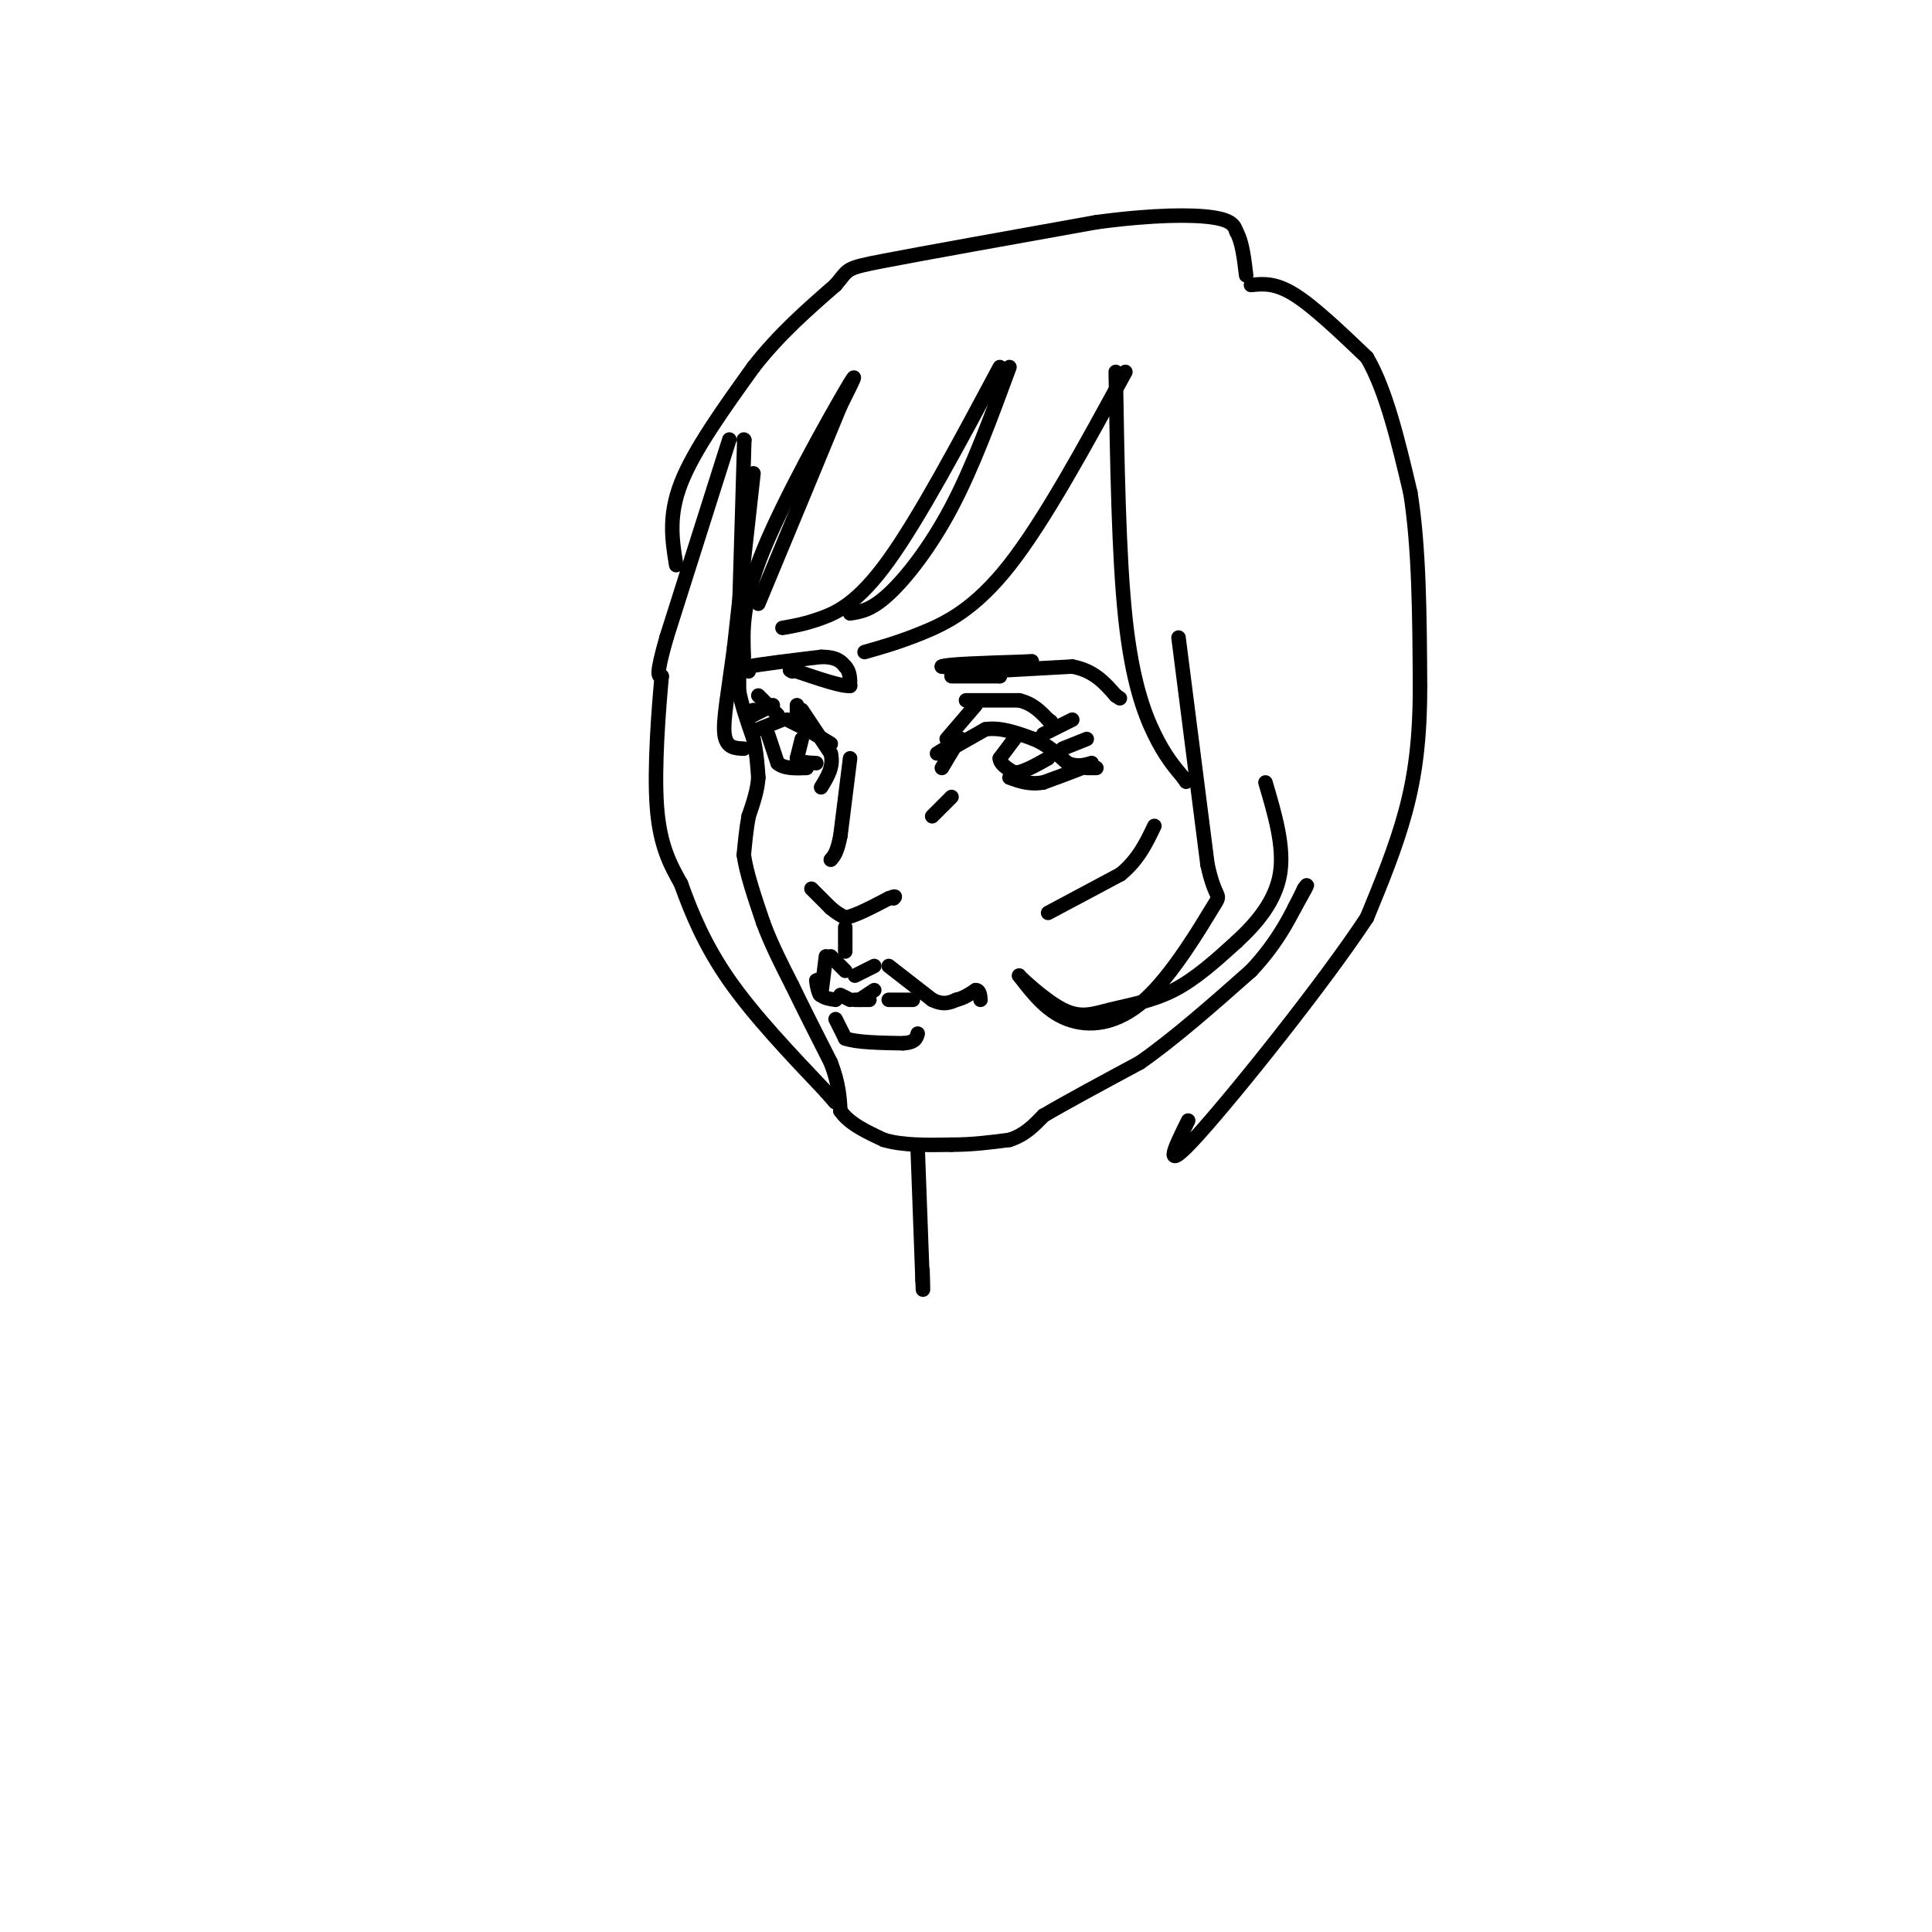 <svg viewBox='0 0 400 400' version='1.1' xmlns='http://www.w3.org/2000/svg' xmlns:xlink='http://www.w3.org/1999/xlink'><g fill='none' stroke='rgb(0,0,0)' stroke-width='3' stroke-linecap='round' stroke-linejoin='round'><path d='M154,91c0.000,0.000 0.100,0.100 0.1,0.1'/><path d='M154.1,91.1c-0.167,6.167 -0.633,21.533 -1.1,36.9'/><path d='M153,128c-0.183,7.483 -0.092,7.742 0,8'/><path d='M153,136c0.000,2.500 0.000,4.750 0,7'/><path d='M153,143c0.500,2.833 1.750,6.417 3,10'/><path d='M156,153c0.667,3.000 0.833,5.500 1,8'/><path d='M157,161c-0.167,2.667 -1.083,5.333 -2,8'/><path d='M155,169c-0.500,2.667 -0.750,5.333 -1,8'/><path d='M154,177c0.500,3.667 2.250,8.833 4,14'/><path d='M158,191c1.667,4.500 3.833,8.750 6,13'/><path d='M164,204c2.333,4.833 5.167,10.417 8,16'/><path d='M172,220c1.667,4.333 1.833,7.167 2,10'/><path d='M174,230c1.833,2.667 5.417,4.333 9,6'/><path d='M183,236c3.833,1.167 8.917,1.083 14,1'/><path d='M197,237c4.333,0.000 8.167,-0.500 12,-1'/><path d='M209,236c3.167,-1.000 5.083,-3.000 7,-5'/><path d='M216,231c4.500,-2.667 12.250,-6.833 20,-11'/><path d='M236,220c7.167,-5.000 15.083,-12.000 23,-19'/><path d='M259,201c5.667,-6.000 8.333,-11.500 11,-17'/><path d='M270,184c1.500,-2.167 -0.250,0.917 -2,4'/><path d='M166,147c0.000,0.000 6.000,9.000 6,9'/><path d='M172,156c0.667,2.667 -0.667,4.833 -2,7'/><path d='M176,157c0.000,0.000 -2.000,16.000 -2,16'/><path d='M174,173c-0.667,3.500 -1.333,4.250 -2,5'/><path d='M168,184c0.000,0.000 4.000,4.000 4,4'/><path d='M172,188c1.167,1.000 2.083,1.500 3,2'/><path d='M175,190c2.000,-0.333 5.500,-2.167 9,-4'/><path d='M184,186c1.667,-0.667 1.333,-0.333 1,0'/><path d='M160,146c0.000,0.000 -4.000,2.000 -4,2'/><path d='M156,148c-0.667,0.167 -0.333,-0.417 0,-1'/><path d='M157,151c0.000,0.000 5.000,-2.000 5,-2'/><path d='M163,149c0.000,0.000 4.000,2.000 4,2'/><path d='M167,151c1.500,0.833 3.250,1.917 5,3'/><path d='M159,152c0.000,0.000 2.000,6.000 2,6'/><path d='M161,158c1.333,1.167 3.667,1.083 6,1'/><path d='M194,156c2.417,-1.500 4.833,-3.000 5,-3c0.167,0.000 -1.917,1.500 -4,3'/><path d='M195,156c0.833,-0.333 4.917,-2.667 9,-5'/><path d='M204,151c3.167,-0.500 6.583,0.750 10,2'/><path d='M214,153c2.833,1.167 4.917,3.083 7,5'/><path d='M221,158c2.000,0.833 3.500,0.417 5,0'/><path d='M226,158c-0.833,0.667 -5.417,2.333 -10,4'/><path d='M216,162c-2.833,0.500 -4.917,-0.250 -7,-1'/><path d='M195,159c0.000,0.000 3.000,-5.000 3,-5'/><path d='M196,153c0.000,0.000 6.000,-7.000 6,-7'/><path d='M200,145c0.000,0.000 11.000,0.000 11,0'/><path d='M211,145c2.833,0.667 4.417,2.333 6,4'/><path d='M217,149c1.000,0.667 0.500,0.333 0,0'/><path d='M216,152c0.000,0.000 6.000,-3.000 6,-3'/><path d='M220,155c0.000,0.000 5.000,-2.000 5,-2'/><path d='M225,159c0.000,0.000 2.000,0.000 2,0'/><path d='M161,148c0.000,0.000 -4.000,-4.000 -4,-4'/><path d='M165,148c0.000,0.000 0.000,-2.000 0,-2'/><path d='M155,139c0.000,0.000 0.000,-1.000 0,-1'/><path d='M155,138c2.500,-0.500 8.750,-1.250 15,-2'/><path d='M170,136c3.333,0.000 4.167,1.000 5,2'/><path d='M175,138c1.000,1.000 1.000,2.500 1,4'/><path d='M176,142c-1.667,0.167 -6.333,-1.417 -11,-3'/><path d='M165,139c-2.000,-0.500 -1.500,-0.250 -1,0'/><path d='M197,140c0.000,0.000 10.000,0.000 10,0'/><path d='M207,140c-0.333,-0.333 -6.167,-1.167 -12,-2'/><path d='M195,138c0.833,-0.500 8.917,-0.750 17,-1'/><path d='M212,137c2.833,-0.167 1.417,-0.083 0,0'/><path d='M204,139c0.000,0.000 18.000,-1.000 18,-1'/><path d='M222,138c4.500,0.833 6.750,3.417 9,6'/><path d='M231,144c1.500,1.000 0.750,0.500 0,0'/><path d='M166,153c0.000,0.000 -1.000,4.000 -1,4'/><path d='M165,157c0.500,0.833 2.250,0.917 4,1'/><path d='M210,153c0.000,0.000 -3.000,4.000 -3,4'/><path d='M207,157c0.000,1.167 1.500,2.083 3,3'/><path d='M210,160c1.667,0.000 4.333,-1.500 7,-3'/><path d='M175,197c0.000,0.000 0.000,-5.000 0,-5'/><path d='M172,198c0.000,0.000 3.000,3.000 3,3'/><path d='M177,202c0.000,0.000 4.000,-2.000 4,-2'/><path d='M184,200c0.000,0.000 9.000,7.000 9,7'/><path d='M193,207c2.333,1.167 3.667,0.583 5,0'/><path d='M198,207c1.500,-0.333 2.750,-1.167 4,-2'/><path d='M202,205c0.833,0.000 0.917,1.000 1,2'/><path d='M171,198c0.000,0.000 -1.000,8.000 -1,8'/><path d='M170,206c-0.422,0.444 -0.978,-2.444 -1,-3c-0.022,-0.556 0.489,1.222 1,3'/><path d='M170,206c0.667,0.667 1.833,0.833 3,1'/><path d='M174,206c0.000,0.000 2.000,1.000 2,1'/><path d='M177,207c0.000,0.000 3.000,0.000 3,0'/><path d='M178,207c0.000,0.000 3.000,-2.000 3,-2'/><path d='M184,207c0.000,0.000 5.000,0.000 5,0'/><path d='M173,211c0.000,0.000 2.000,4.000 2,4'/><path d='M175,215c2.333,0.833 7.167,0.917 12,1'/><path d='M187,216c2.500,-0.167 2.750,-1.083 3,-2'/><path d='M217,189c0.000,0.000 15.000,-8.000 15,-8'/><path d='M232,181c3.667,-3.000 5.333,-6.500 7,-10'/><path d='M193,169c0.000,0.000 4.000,-4.000 4,-4'/><path d='M156,98c0.000,0.000 -4.000,36.000 -4,36'/><path d='M152,134c-1.244,9.467 -2.356,15.133 -2,18c0.356,2.867 2.178,2.933 4,3'/><path d='M151,91c0.000,0.000 -13.000,41.000 -13,41'/><path d='M138,132c-2.333,8.167 -1.667,8.083 -1,8'/><path d='M137,140c-0.600,6.533 -1.600,18.867 -1,27c0.600,8.133 2.800,12.067 5,16'/><path d='M141,183c2.111,5.911 4.889,12.689 10,20c5.111,7.311 12.556,15.156 20,23'/><path d='M171,226c3.333,3.833 1.667,1.917 0,0'/><path d='M154,136c-0.222,-5.556 -0.444,-11.111 4,-22c4.444,-10.889 13.556,-27.111 17,-33c3.444,-5.889 1.222,-1.444 -1,3'/><path d='M174,84c-3.000,7.333 -10.000,24.167 -17,41'/><path d='M207,76c-8.333,15.600 -16.667,31.200 -23,40c-6.333,8.800 -10.667,10.800 -14,12c-3.333,1.200 -5.667,1.600 -8,2'/><path d='M209,76c-3.800,10.333 -7.600,20.667 -12,29c-4.400,8.333 -9.400,14.667 -13,18c-3.600,3.333 -5.800,3.667 -8,4'/><path d='M233,77c-8.400,15.422 -16.800,30.844 -24,40c-7.200,9.156 -13.200,12.044 -18,14c-4.800,1.956 -8.400,2.978 -12,4'/><path d='M231,77c0.311,19.067 0.622,38.133 2,51c1.378,12.867 3.822,19.533 6,24c2.178,4.467 4.089,6.733 6,9'/><path d='M245,161c1.000,1.500 0.500,0.750 0,0'/><path d='M244,132c0.000,0.000 6.000,47.000 6,47'/><path d='M250,179c1.780,8.250 3.230,5.376 1,9c-2.230,3.624 -8.139,13.745 -14,19c-5.861,5.255 -11.675,5.644 -16,4c-4.325,-1.644 -7.163,-5.322 -10,-9'/><path d='M211,202c0.051,0.161 5.179,5.064 9,7c3.821,1.936 6.337,0.906 10,0c3.663,-0.906 8.475,-1.687 13,-4c4.525,-2.313 8.762,-6.156 13,-10'/><path d='M256,195c4.156,-3.822 8.044,-8.378 9,-14c0.956,-5.622 -1.022,-12.311 -3,-19'/><path d='M140,117c-0.833,-5.083 -1.667,-10.167 1,-17c2.667,-6.833 8.833,-15.417 15,-24'/><path d='M156,76c5.333,-6.833 11.167,-11.917 17,-17'/><path d='M173,59c2.911,-3.400 1.689,-3.400 10,-5c8.311,-1.600 26.156,-4.800 44,-8'/><path d='M227,46c11.956,-1.600 19.844,-1.600 24,-1c4.156,0.600 4.578,1.800 5,3'/><path d='M256,48c1.167,2.000 1.583,5.500 2,9'/><path d='M259,59c2.500,-0.250 5.000,-0.500 9,2c4.000,2.500 9.500,7.750 15,13'/><path d='M283,74c4.000,6.833 6.500,17.417 9,28'/><path d='M292,102c1.833,11.333 1.917,25.667 2,40'/><path d='M294,142c0.000,11.022 -1.000,18.578 -3,26c-2.000,7.422 -5.000,14.711 -8,22'/><path d='M283,190c-8.933,13.556 -27.267,36.444 -35,45c-7.733,8.556 -4.867,2.778 -2,-3'/><path d='M190,238c0.000,0.000 1.000,27.000 1,27'/><path d='M191,265c0.167,4.167 0.083,1.083 0,-2'/></g>
</svg>